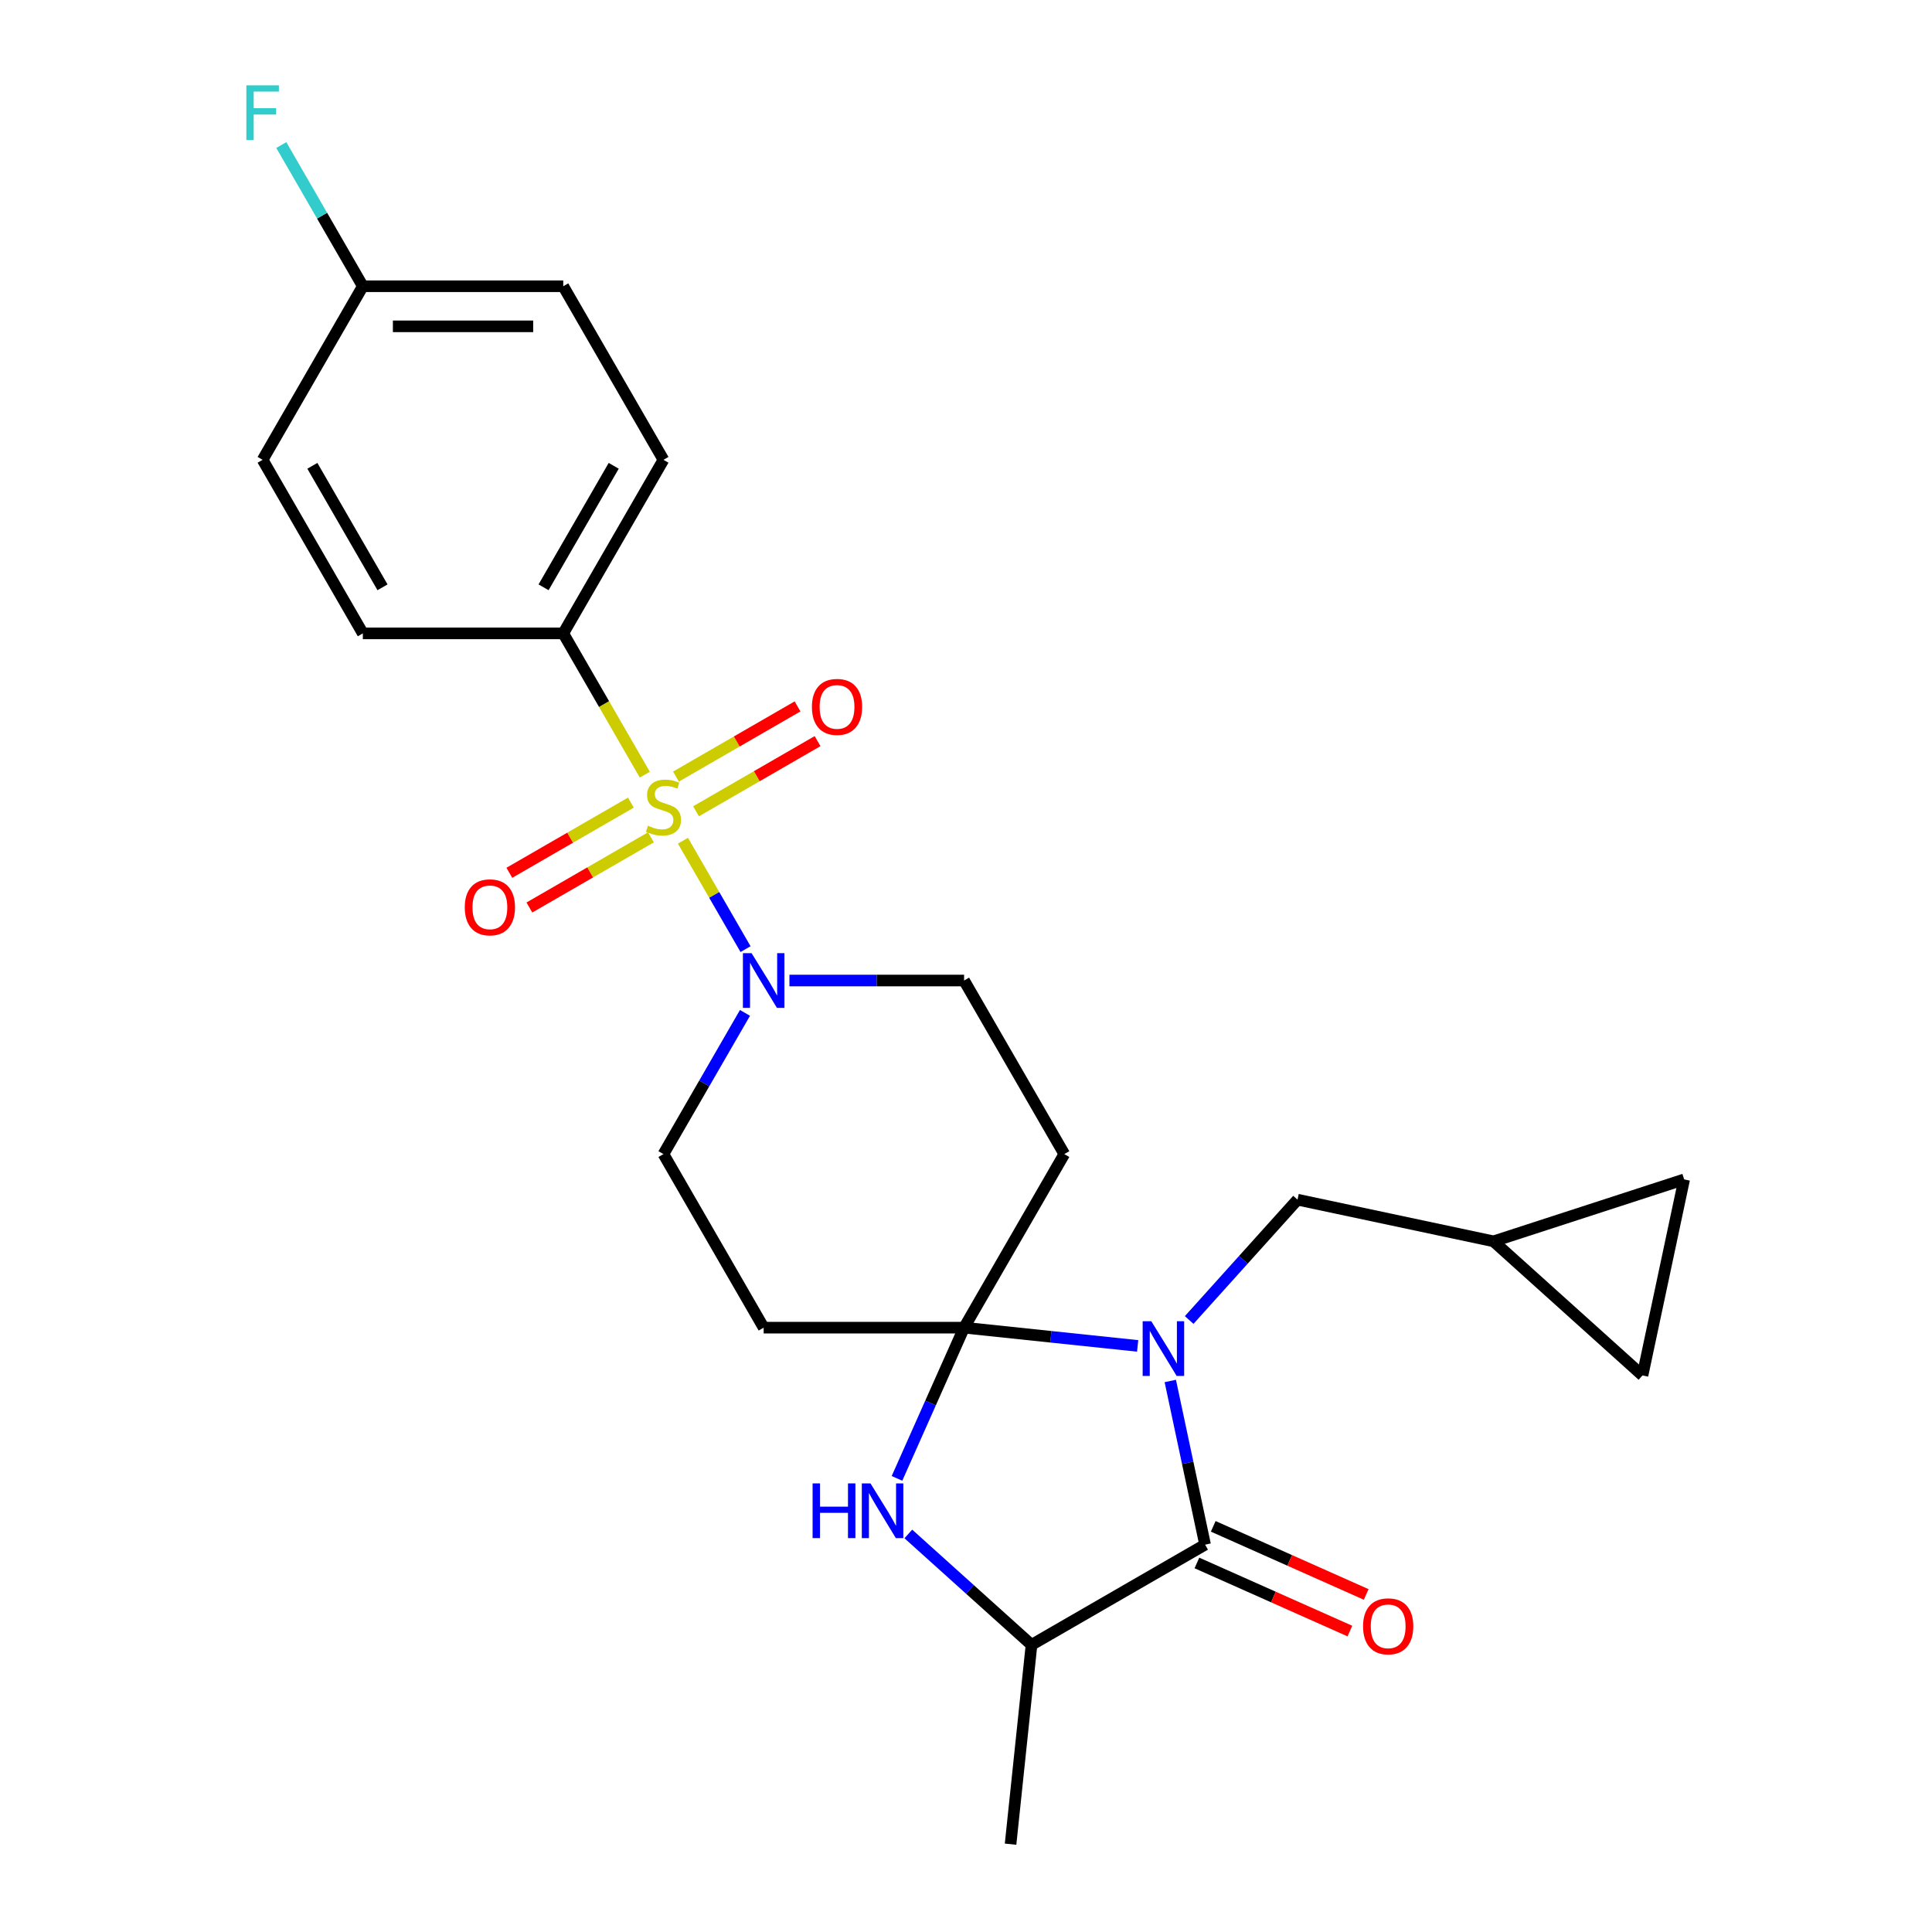 <?xml version='1.0' encoding='iso-8859-1'?>
<svg version='1.1' baseProfile='full'
              xmlns='http://www.w3.org/2000/svg'
                      xmlns:rdkit='http://www.rdkit.org/xml'
                      xmlns:xlink='http://www.w3.org/1999/xlink'
                  xml:space='preserve'
width='1000px' height='1000px' viewBox='0 0 1000 1000'>
<!-- END OF HEADER -->
<rect style='opacity:1.0;fill:#FFFFFF;stroke:none' width='1000' height='1000' x='0' y='0'> </rect>
<path class='bond-1' d='M 588.845,696.637 L 543.928,691.916' style='fill:none;fill-rule:evenodd;stroke:#0000FF;stroke-width:6px;stroke-linecap:butt;stroke-linejoin:miter;stroke-opacity:1' />
<path class='bond-1' d='M 543.928,691.916 L 499.01,687.195' style='fill:none;fill-rule:evenodd;stroke:#000000;stroke-width:6px;stroke-linecap:butt;stroke-linejoin:miter;stroke-opacity:1' />
<path class='bond-2' d='M 605.74,714.792 L 614.743,757.15' style='fill:none;fill-rule:evenodd;stroke:#0000FF;stroke-width:6px;stroke-linecap:butt;stroke-linejoin:miter;stroke-opacity:1' />
<path class='bond-2' d='M 614.743,757.15 L 623.747,799.509' style='fill:none;fill-rule:evenodd;stroke:#000000;stroke-width:6px;stroke-linecap:butt;stroke-linejoin:miter;stroke-opacity:1' />
<path class='bond-9' d='M 615.512,683.231 L 643.552,652.089' style='fill:none;fill-rule:evenodd;stroke:#0000FF;stroke-width:6px;stroke-linecap:butt;stroke-linejoin:miter;stroke-opacity:1' />
<path class='bond-9' d='M 643.552,652.089 L 671.592,620.947' style='fill:none;fill-rule:evenodd;stroke:#000000;stroke-width:6px;stroke-linecap:butt;stroke-linejoin:miter;stroke-opacity:1' />
<path class='bond-0' d='M 353.493,435.153 L 369.693,463.211' style='fill:none;fill-rule:evenodd;stroke:#CCCC00;stroke-width:6px;stroke-linecap:butt;stroke-linejoin:miter;stroke-opacity:1' />
<path class='bond-0' d='M 369.693,463.211 L 385.892,491.269' style='fill:none;fill-rule:evenodd;stroke:#0000FF;stroke-width:6px;stroke-linecap:butt;stroke-linejoin:miter;stroke-opacity:1' />
<path class='bond-8' d='M 333.756,400.966 L 312.646,364.403' style='fill:none;fill-rule:evenodd;stroke:#CCCC00;stroke-width:6px;stroke-linecap:butt;stroke-linejoin:miter;stroke-opacity:1' />
<path class='bond-8' d='M 312.646,364.403 L 291.537,327.841' style='fill:none;fill-rule:evenodd;stroke:#000000;stroke-width:6px;stroke-linecap:butt;stroke-linejoin:miter;stroke-opacity:1' />
<path class='bond-10' d='M 326.545,415.435 L 295.09,433.595' style='fill:none;fill-rule:evenodd;stroke:#CCCC00;stroke-width:6px;stroke-linecap:butt;stroke-linejoin:miter;stroke-opacity:1' />
<path class='bond-10' d='M 295.09,433.595 L 263.636,451.756' style='fill:none;fill-rule:evenodd;stroke:#FF0000;stroke-width:6px;stroke-linecap:butt;stroke-linejoin:miter;stroke-opacity:1' />
<path class='bond-10' d='M 336.918,433.403 L 305.464,451.563' style='fill:none;fill-rule:evenodd;stroke:#CCCC00;stroke-width:6px;stroke-linecap:butt;stroke-linejoin:miter;stroke-opacity:1' />
<path class='bond-10' d='M 305.464,451.563 L 274.01,469.723' style='fill:none;fill-rule:evenodd;stroke:#FF0000;stroke-width:6px;stroke-linecap:butt;stroke-linejoin:miter;stroke-opacity:1' />
<path class='bond-11' d='M 360.265,419.924 L 391.72,401.763' style='fill:none;fill-rule:evenodd;stroke:#CCCC00;stroke-width:6px;stroke-linecap:butt;stroke-linejoin:miter;stroke-opacity:1' />
<path class='bond-11' d='M 391.72,401.763 L 423.174,383.603' style='fill:none;fill-rule:evenodd;stroke:#FF0000;stroke-width:6px;stroke-linecap:butt;stroke-linejoin:miter;stroke-opacity:1' />
<path class='bond-11' d='M 349.892,401.956 L 381.346,383.796' style='fill:none;fill-rule:evenodd;stroke:#CCCC00;stroke-width:6px;stroke-linecap:butt;stroke-linejoin:miter;stroke-opacity:1' />
<path class='bond-11' d='M 381.346,383.796 L 412.8,365.635' style='fill:none;fill-rule:evenodd;stroke:#FF0000;stroke-width:6px;stroke-linecap:butt;stroke-linejoin:miter;stroke-opacity:1' />
<path class='bond-3' d='M 499.01,687.195 L 481.643,726.203' style='fill:none;fill-rule:evenodd;stroke:#000000;stroke-width:6px;stroke-linecap:butt;stroke-linejoin:miter;stroke-opacity:1' />
<path class='bond-3' d='M 481.643,726.203 L 464.276,765.21' style='fill:none;fill-rule:evenodd;stroke:#0000FF;stroke-width:6px;stroke-linecap:butt;stroke-linejoin:miter;stroke-opacity:1' />
<path class='bond-6' d='M 499.01,687.195 L 550.879,597.357' style='fill:none;fill-rule:evenodd;stroke:#000000;stroke-width:6px;stroke-linecap:butt;stroke-linejoin:miter;stroke-opacity:1' />
<path class='bond-7' d='M 499.01,687.195 L 395.273,687.195' style='fill:none;fill-rule:evenodd;stroke:#000000;stroke-width:6px;stroke-linecap:butt;stroke-linejoin:miter;stroke-opacity:1' />
<path class='bond-5' d='M 623.747,799.509 L 533.908,851.377' style='fill:none;fill-rule:evenodd;stroke:#000000;stroke-width:6px;stroke-linecap:butt;stroke-linejoin:miter;stroke-opacity:1' />
<path class='bond-15' d='M 619.527,808.985 L 659.115,826.611' style='fill:none;fill-rule:evenodd;stroke:#000000;stroke-width:6px;stroke-linecap:butt;stroke-linejoin:miter;stroke-opacity:1' />
<path class='bond-15' d='M 659.115,826.611 L 698.702,844.236' style='fill:none;fill-rule:evenodd;stroke:#FF0000;stroke-width:6px;stroke-linecap:butt;stroke-linejoin:miter;stroke-opacity:1' />
<path class='bond-15' d='M 627.966,790.032 L 667.554,807.657' style='fill:none;fill-rule:evenodd;stroke:#000000;stroke-width:6px;stroke-linecap:butt;stroke-linejoin:miter;stroke-opacity:1' />
<path class='bond-15' d='M 667.554,807.657 L 707.141,825.283' style='fill:none;fill-rule:evenodd;stroke:#FF0000;stroke-width:6px;stroke-linecap:butt;stroke-linejoin:miter;stroke-opacity:1' />
<path class='bond-25' d='M 470.15,793.969 L 502.029,822.673' style='fill:none;fill-rule:evenodd;stroke:#0000FF;stroke-width:6px;stroke-linecap:butt;stroke-linejoin:miter;stroke-opacity:1' />
<path class='bond-25' d='M 502.029,822.673 L 533.908,851.377' style='fill:none;fill-rule:evenodd;stroke:#000000;stroke-width:6px;stroke-linecap:butt;stroke-linejoin:miter;stroke-opacity:1' />
<path class='bond-4' d='M 385.601,524.271 L 364.503,560.814' style='fill:none;fill-rule:evenodd;stroke:#0000FF;stroke-width:6px;stroke-linecap:butt;stroke-linejoin:miter;stroke-opacity:1' />
<path class='bond-4' d='M 364.503,560.814 L 343.405,597.357' style='fill:none;fill-rule:evenodd;stroke:#000000;stroke-width:6px;stroke-linecap:butt;stroke-linejoin:miter;stroke-opacity:1' />
<path class='bond-27' d='M 408.607,507.518 L 453.809,507.518' style='fill:none;fill-rule:evenodd;stroke:#0000FF;stroke-width:6px;stroke-linecap:butt;stroke-linejoin:miter;stroke-opacity:1' />
<path class='bond-27' d='M 453.809,507.518 L 499.01,507.518' style='fill:none;fill-rule:evenodd;stroke:#000000;stroke-width:6px;stroke-linecap:butt;stroke-linejoin:miter;stroke-opacity:1' />
<path class='bond-24' d='M 533.908,851.377 L 523.065,954.545' style='fill:none;fill-rule:evenodd;stroke:#000000;stroke-width:6px;stroke-linecap:butt;stroke-linejoin:miter;stroke-opacity:1' />
<path class='bond-13' d='M 550.879,597.357 L 499.01,507.518' style='fill:none;fill-rule:evenodd;stroke:#000000;stroke-width:6px;stroke-linecap:butt;stroke-linejoin:miter;stroke-opacity:1' />
<path class='bond-14' d='M 395.273,687.195 L 343.405,597.357' style='fill:none;fill-rule:evenodd;stroke:#000000;stroke-width:6px;stroke-linecap:butt;stroke-linejoin:miter;stroke-opacity:1' />
<path class='bond-18' d='M 291.537,327.841 L 343.405,238.002' style='fill:none;fill-rule:evenodd;stroke:#000000;stroke-width:6px;stroke-linecap:butt;stroke-linejoin:miter;stroke-opacity:1' />
<path class='bond-18' d='M 281.349,303.991 L 317.657,241.104' style='fill:none;fill-rule:evenodd;stroke:#000000;stroke-width:6px;stroke-linecap:butt;stroke-linejoin:miter;stroke-opacity:1' />
<path class='bond-19' d='M 291.537,327.841 L 187.8,327.841' style='fill:none;fill-rule:evenodd;stroke:#000000;stroke-width:6px;stroke-linecap:butt;stroke-linejoin:miter;stroke-opacity:1' />
<path class='bond-12' d='M 671.592,620.947 L 773.062,642.515' style='fill:none;fill-rule:evenodd;stroke:#000000;stroke-width:6px;stroke-linecap:butt;stroke-linejoin:miter;stroke-opacity:1' />
<path class='bond-16' d='M 773.062,642.515 L 871.721,610.459' style='fill:none;fill-rule:evenodd;stroke:#000000;stroke-width:6px;stroke-linecap:butt;stroke-linejoin:miter;stroke-opacity:1' />
<path class='bond-17' d='M 773.062,642.515 L 850.153,711.929' style='fill:none;fill-rule:evenodd;stroke:#000000;stroke-width:6px;stroke-linecap:butt;stroke-linejoin:miter;stroke-opacity:1' />
<path class='bond-26' d='M 871.721,610.459 L 850.153,711.929' style='fill:none;fill-rule:evenodd;stroke:#000000;stroke-width:6px;stroke-linecap:butt;stroke-linejoin:miter;stroke-opacity:1' />
<path class='bond-21' d='M 343.405,238.002 L 291.537,148.163' style='fill:none;fill-rule:evenodd;stroke:#000000;stroke-width:6px;stroke-linecap:butt;stroke-linejoin:miter;stroke-opacity:1' />
<path class='bond-22' d='M 187.8,327.841 L 135.932,238.002' style='fill:none;fill-rule:evenodd;stroke:#000000;stroke-width:6px;stroke-linecap:butt;stroke-linejoin:miter;stroke-opacity:1' />
<path class='bond-22' d='M 197.987,303.991 L 161.68,241.104' style='fill:none;fill-rule:evenodd;stroke:#000000;stroke-width:6px;stroke-linecap:butt;stroke-linejoin:miter;stroke-opacity:1' />
<path class='bond-20' d='M 187.8,148.163 L 135.932,238.002' style='fill:none;fill-rule:evenodd;stroke:#000000;stroke-width:6px;stroke-linecap:butt;stroke-linejoin:miter;stroke-opacity:1' />
<path class='bond-23' d='M 187.8,148.163 L 166.702,111.621' style='fill:none;fill-rule:evenodd;stroke:#000000;stroke-width:6px;stroke-linecap:butt;stroke-linejoin:miter;stroke-opacity:1' />
<path class='bond-23' d='M 166.702,111.621 L 145.604,75.078' style='fill:none;fill-rule:evenodd;stroke:#33CCCC;stroke-width:6px;stroke-linecap:butt;stroke-linejoin:miter;stroke-opacity:1' />
<path class='bond-28' d='M 187.8,148.163 L 291.537,148.163' style='fill:none;fill-rule:evenodd;stroke:#000000;stroke-width:6px;stroke-linecap:butt;stroke-linejoin:miter;stroke-opacity:1' />
<path class='bond-28' d='M 203.36,168.911 L 275.976,168.911' style='fill:none;fill-rule:evenodd;stroke:#000000;stroke-width:6px;stroke-linecap:butt;stroke-linejoin:miter;stroke-opacity:1' />
<path  class='atom-0' d='M 595.919 683.879
L 605.199 698.879
Q 606.119 700.359, 607.599 703.039
Q 609.079 705.719, 609.159 705.879
L 609.159 683.879
L 612.919 683.879
L 612.919 712.199
L 609.039 712.199
L 599.079 695.799
Q 597.919 693.879, 596.679 691.679
Q 595.479 689.479, 595.119 688.799
L 595.119 712.199
L 591.439 712.199
L 591.439 683.879
L 595.919 683.879
' fill='#0000FF'/>
<path  class='atom-1' d='M 335.405 427.399
Q 335.725 427.519, 337.045 428.079
Q 338.365 428.639, 339.805 428.999
Q 341.285 429.319, 342.725 429.319
Q 345.405 429.319, 346.965 428.039
Q 348.525 426.719, 348.525 424.439
Q 348.525 422.879, 347.725 421.919
Q 346.965 420.959, 345.765 420.439
Q 344.565 419.919, 342.565 419.319
Q 340.045 418.559, 338.525 417.839
Q 337.045 417.119, 335.965 415.599
Q 334.925 414.079, 334.925 411.519
Q 334.925 407.959, 337.325 405.759
Q 339.765 403.559, 344.565 403.559
Q 347.845 403.559, 351.565 405.119
L 350.645 408.199
Q 347.245 406.799, 344.685 406.799
Q 341.925 406.799, 340.405 407.959
Q 338.885 409.079, 338.925 411.039
Q 338.925 412.559, 339.685 413.479
Q 340.485 414.399, 341.605 414.919
Q 342.765 415.439, 344.685 416.039
Q 347.245 416.839, 348.765 417.639
Q 350.285 418.439, 351.365 420.079
Q 352.485 421.679, 352.485 424.439
Q 352.485 428.359, 349.845 430.479
Q 347.245 432.559, 342.885 432.559
Q 340.365 432.559, 338.445 431.999
Q 336.565 431.479, 334.325 430.559
L 335.405 427.399
' fill='#CCCC00'/>
<path  class='atom-4' d='M 420.597 767.804
L 424.437 767.804
L 424.437 779.844
L 438.917 779.844
L 438.917 767.804
L 442.757 767.804
L 442.757 796.124
L 438.917 796.124
L 438.917 783.044
L 424.437 783.044
L 424.437 796.124
L 420.597 796.124
L 420.597 767.804
' fill='#0000FF'/>
<path  class='atom-4' d='M 450.557 767.804
L 459.837 782.804
Q 460.757 784.284, 462.237 786.964
Q 463.717 789.644, 463.797 789.804
L 463.797 767.804
L 467.557 767.804
L 467.557 796.124
L 463.677 796.124
L 453.717 779.724
Q 452.557 777.804, 451.317 775.604
Q 450.117 773.404, 449.757 772.724
L 449.757 796.124
L 446.077 796.124
L 446.077 767.804
L 450.557 767.804
' fill='#0000FF'/>
<path  class='atom-5' d='M 389.013 493.358
L 398.293 508.358
Q 399.213 509.838, 400.693 512.518
Q 402.173 515.198, 402.253 515.358
L 402.253 493.358
L 406.013 493.358
L 406.013 521.678
L 402.133 521.678
L 392.173 505.278
Q 391.013 503.358, 389.773 501.158
Q 388.573 498.958, 388.213 498.278
L 388.213 521.678
L 384.533 521.678
L 384.533 493.358
L 389.013 493.358
' fill='#0000FF'/>
<path  class='atom-11' d='M 240.566 469.628
Q 240.566 462.828, 243.926 459.028
Q 247.286 455.228, 253.566 455.228
Q 259.846 455.228, 263.206 459.028
Q 266.566 462.828, 266.566 469.628
Q 266.566 476.508, 263.166 480.428
Q 259.766 484.308, 253.566 484.308
Q 247.326 484.308, 243.926 480.428
Q 240.566 476.548, 240.566 469.628
M 253.566 481.108
Q 257.886 481.108, 260.206 478.228
Q 262.566 475.308, 262.566 469.628
Q 262.566 464.068, 260.206 461.268
Q 257.886 458.428, 253.566 458.428
Q 249.246 458.428, 246.886 461.228
Q 244.566 464.028, 244.566 469.628
Q 244.566 475.348, 246.886 478.228
Q 249.246 481.108, 253.566 481.108
' fill='#FF0000'/>
<path  class='atom-12' d='M 420.244 365.891
Q 420.244 359.091, 423.604 355.291
Q 426.964 351.491, 433.244 351.491
Q 439.524 351.491, 442.884 355.291
Q 446.244 359.091, 446.244 365.891
Q 446.244 372.771, 442.844 376.691
Q 439.444 380.571, 433.244 380.571
Q 427.004 380.571, 423.604 376.691
Q 420.244 372.811, 420.244 365.891
M 433.244 377.371
Q 437.564 377.371, 439.884 374.491
Q 442.244 371.571, 442.244 365.891
Q 442.244 360.331, 439.884 357.531
Q 437.564 354.691, 433.244 354.691
Q 428.924 354.691, 426.564 357.491
Q 424.244 360.291, 424.244 365.891
Q 424.244 371.611, 426.564 374.491
Q 428.924 377.371, 433.244 377.371
' fill='#FF0000'/>
<path  class='atom-16' d='M 705.515 841.782
Q 705.515 834.982, 708.875 831.182
Q 712.235 827.382, 718.515 827.382
Q 724.795 827.382, 728.155 831.182
Q 731.515 834.982, 731.515 841.782
Q 731.515 848.662, 728.115 852.582
Q 724.715 856.462, 718.515 856.462
Q 712.275 856.462, 708.875 852.582
Q 705.515 848.702, 705.515 841.782
M 718.515 853.262
Q 722.835 853.262, 725.155 850.382
Q 727.515 847.462, 727.515 841.782
Q 727.515 836.222, 725.155 833.422
Q 722.835 830.582, 718.515 830.582
Q 714.195 830.582, 711.835 833.382
Q 709.515 836.182, 709.515 841.782
Q 709.515 847.502, 711.835 850.382
Q 714.195 853.262, 718.515 853.262
' fill='#FF0000'/>
<path  class='atom-24' d='M 127.512 44.165
L 144.352 44.165
L 144.352 47.405
L 131.312 47.405
L 131.312 56.005
L 142.912 56.005
L 142.912 59.285
L 131.312 59.285
L 131.312 72.485
L 127.512 72.485
L 127.512 44.165
' fill='#33CCCC'/>
</svg>

